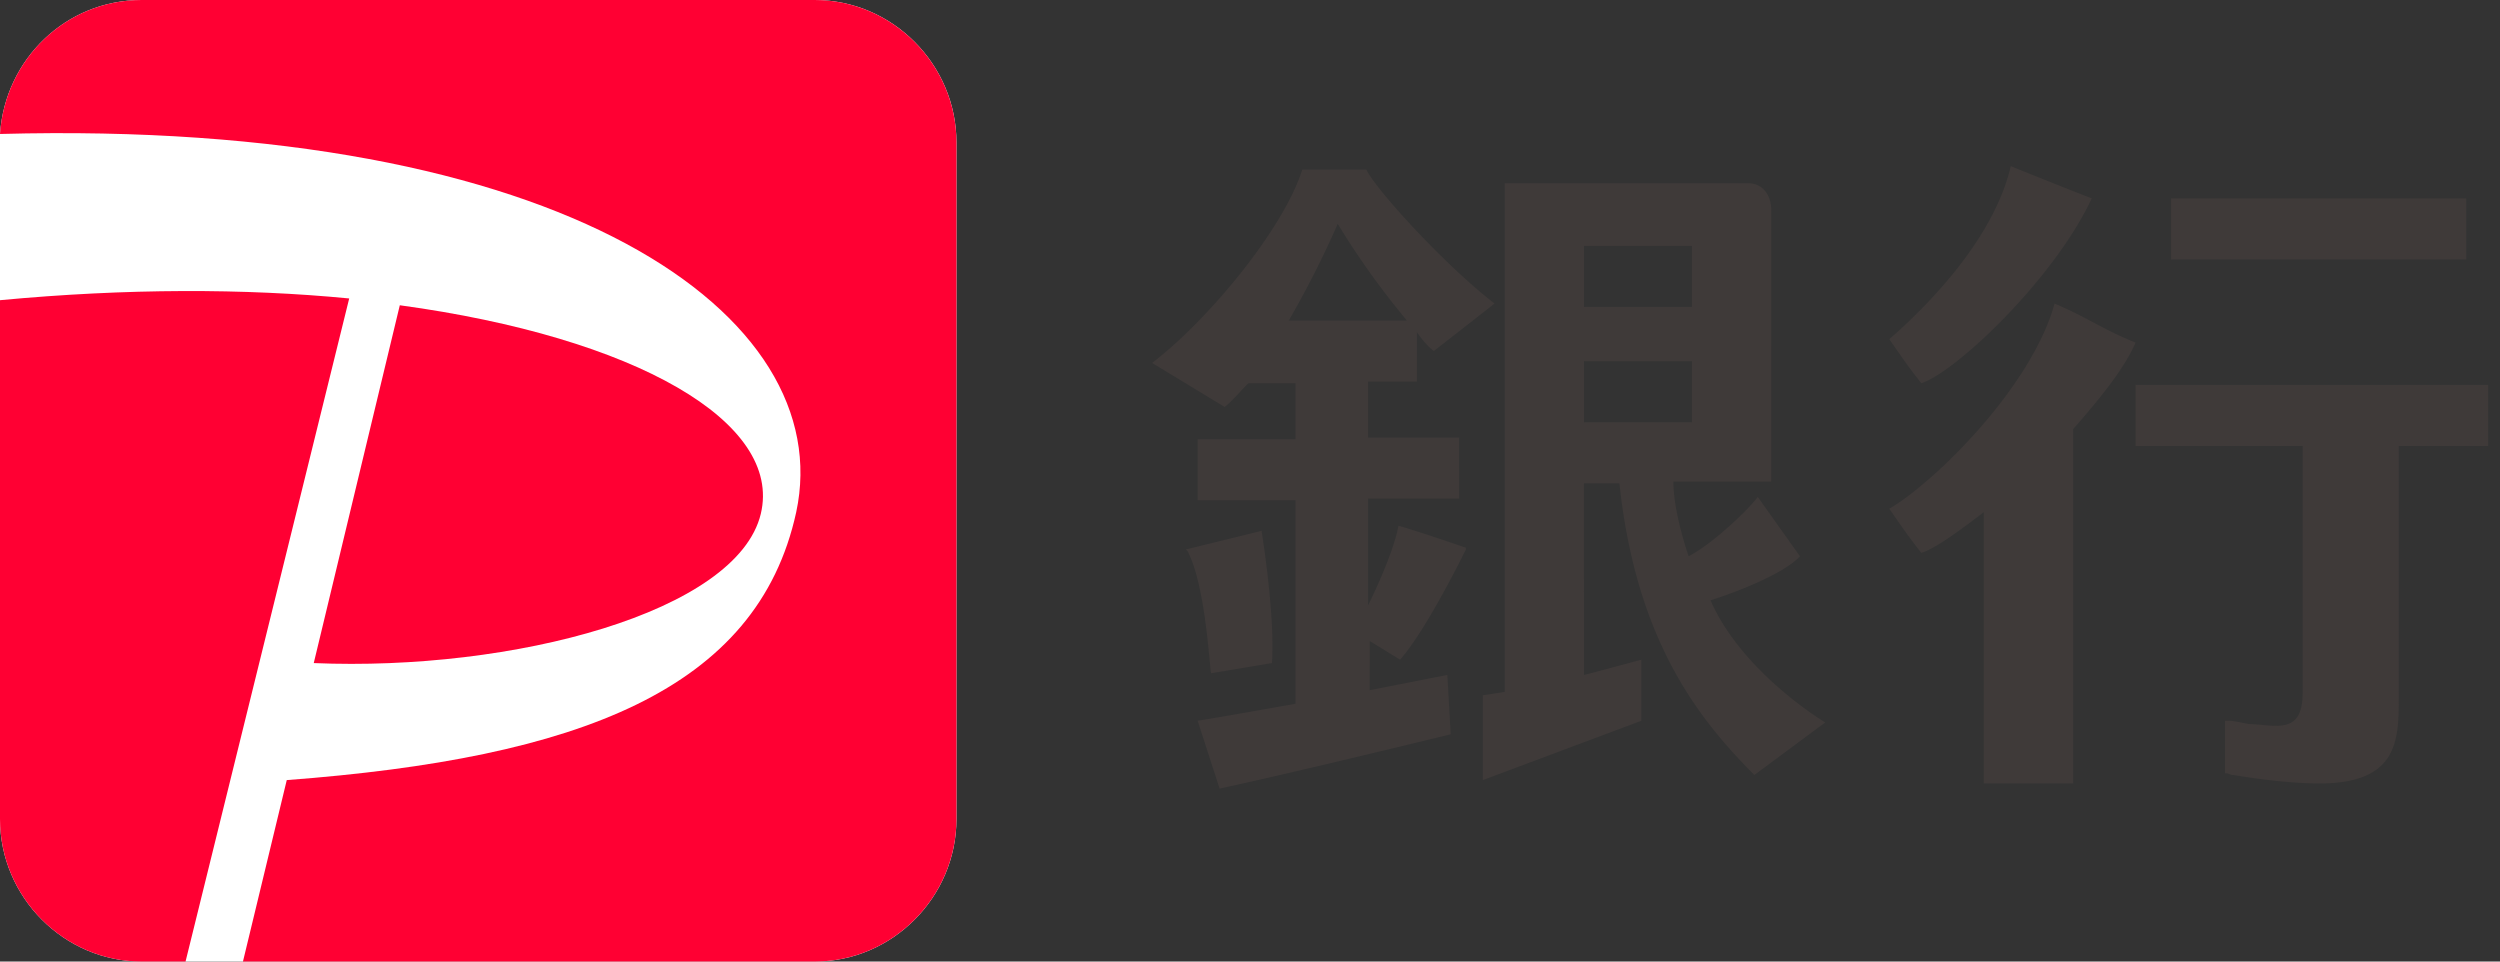 <svg width="78" height="30" fill="none" xmlns="http://www.w3.org/2000/svg"><rect width="100%" height="100%" fill="#333333" stroke="none"/><g clip-path="url(#clip0_413_101)"><path d="M37.79 21.005l1.894-.317c.105-1.482-.316-4.074-.316-4.074v-.053L37 17.143l.053.053c.579 1.11.684 3.703.736 3.81zM65.262 6.19c-.947-.37-1.474-.582-2.526-1.005-.58 2.487-3 4.71-3.79 5.397.369.53.58.847 1 1.376 1.105-.37 4.158-3.28 5.316-5.768zm1.368 4.498c-.947-.37-1.526-.794-2.526-1.217-.737 2.645-3.79 5.608-5.158 6.402.369.53.58.847 1 1.376.369-.106 1.053-.582 1.948-1.27v8.465h2.79V13.386c.789-.9 1.578-1.852 1.947-2.698zm8.053-2.593h2.263V6.19h-9.21v1.905h6.948zm-8.052 3.916v1.904h5.21v7.725c0 .9-.421 1.005-.842 1.005-.263 0-.58-.052-.79-.052-.105 0-.473-.106-.684-.106h-.105v1.64h.053c.052 0 .105.053.21.053.632.106 1.737.264 2.684.264 2.474 0 2.474-1.375 2.474-2.698v-7.83h2.789V12.01h-11zm-23.948 6.878v-3.333h2.842V13.65h-2.842v-1.746h1.526V10.37c.158.212.316.424.527.582l1.895-1.481c-1.58-1.217-3.737-3.598-4-4.18h-2c-.58 1.852-2.948 4.709-4.685 6.032l2.263 1.375c.264-.211.474-.476.737-.74h1.474v1.746h-3.053v1.904h3.053v6.35s-2.368.423-3.053.529l.684 2.116c1.737-.37 5.264-1.217 7.211-1.693l-.105-1.852-2.421.476V20l.947.582c.842-.952 2.053-3.44 2.053-3.44v-.052s-1.369-.476-2.105-.688c-.106.635-.58 1.746-.948 2.487zM40.21 10a30.533 30.533 0 001.527-3.016A25.02 25.02 0 0043.895 10H40.21zm13.158 8.73c.842-.264 2.316-.846 2.79-1.375l-1.316-1.852c-.263.37-1.421 1.481-2.158 1.852-.21-.635-.474-1.588-.474-2.329h3.053V6.562c0-.476-.263-.847-.737-.847h-7.579v15.873l-.684.106v2.646l4.947-1.852v-1.905c-.79.212-1.368.37-1.79.476V15.08h1.106c.526 4.921 2.474 7.355 4.21 9.1l2.211-1.64s-2.579-1.534-3.579-3.809zM49.421 7.672h3.368v1.905h-3.368V7.672zm0 3.598h3.368v1.905h-3.368V11.27z" fill="#3F3A39"/><path d="M25.421 0c2.421 0 4.421 2.01 4.421 4.444v21.112c0 2.433-2 4.444-4.42 4.444h-21C2 30 0 27.99 0 25.556V4.18C.158 1.852 2.053 0 4.421 0h21z" fill="#fff"/><path d="M5.79 30H4.42C2 30 0 27.99 0 25.556V9.366c3.947-.371 7.632-.371 10.895-.054L5.789 30zm17.947-13.968c.684-2.857-3.895-5.503-11.263-6.508L9.789 20.688C16 20.952 23 19.1 23.737 16.032zM25.42 0h-21C2.053 0 .158 1.852 0 4.18c17.632-.476 26.158 5.661 24.842 11.799-1.21 5.555-6.79 7.672-15.895 8.36L7.58 30h17.84c2.421 0 4.421-2.01 4.421-4.444V4.444c0-2.433-2-4.444-4.421-4.444z" fill="#F03"/></g><defs><clipPath id="clip0_413_101"><path fill="#fff" d="M0 0h77.684v30H0z"/></clipPath></defs></svg>